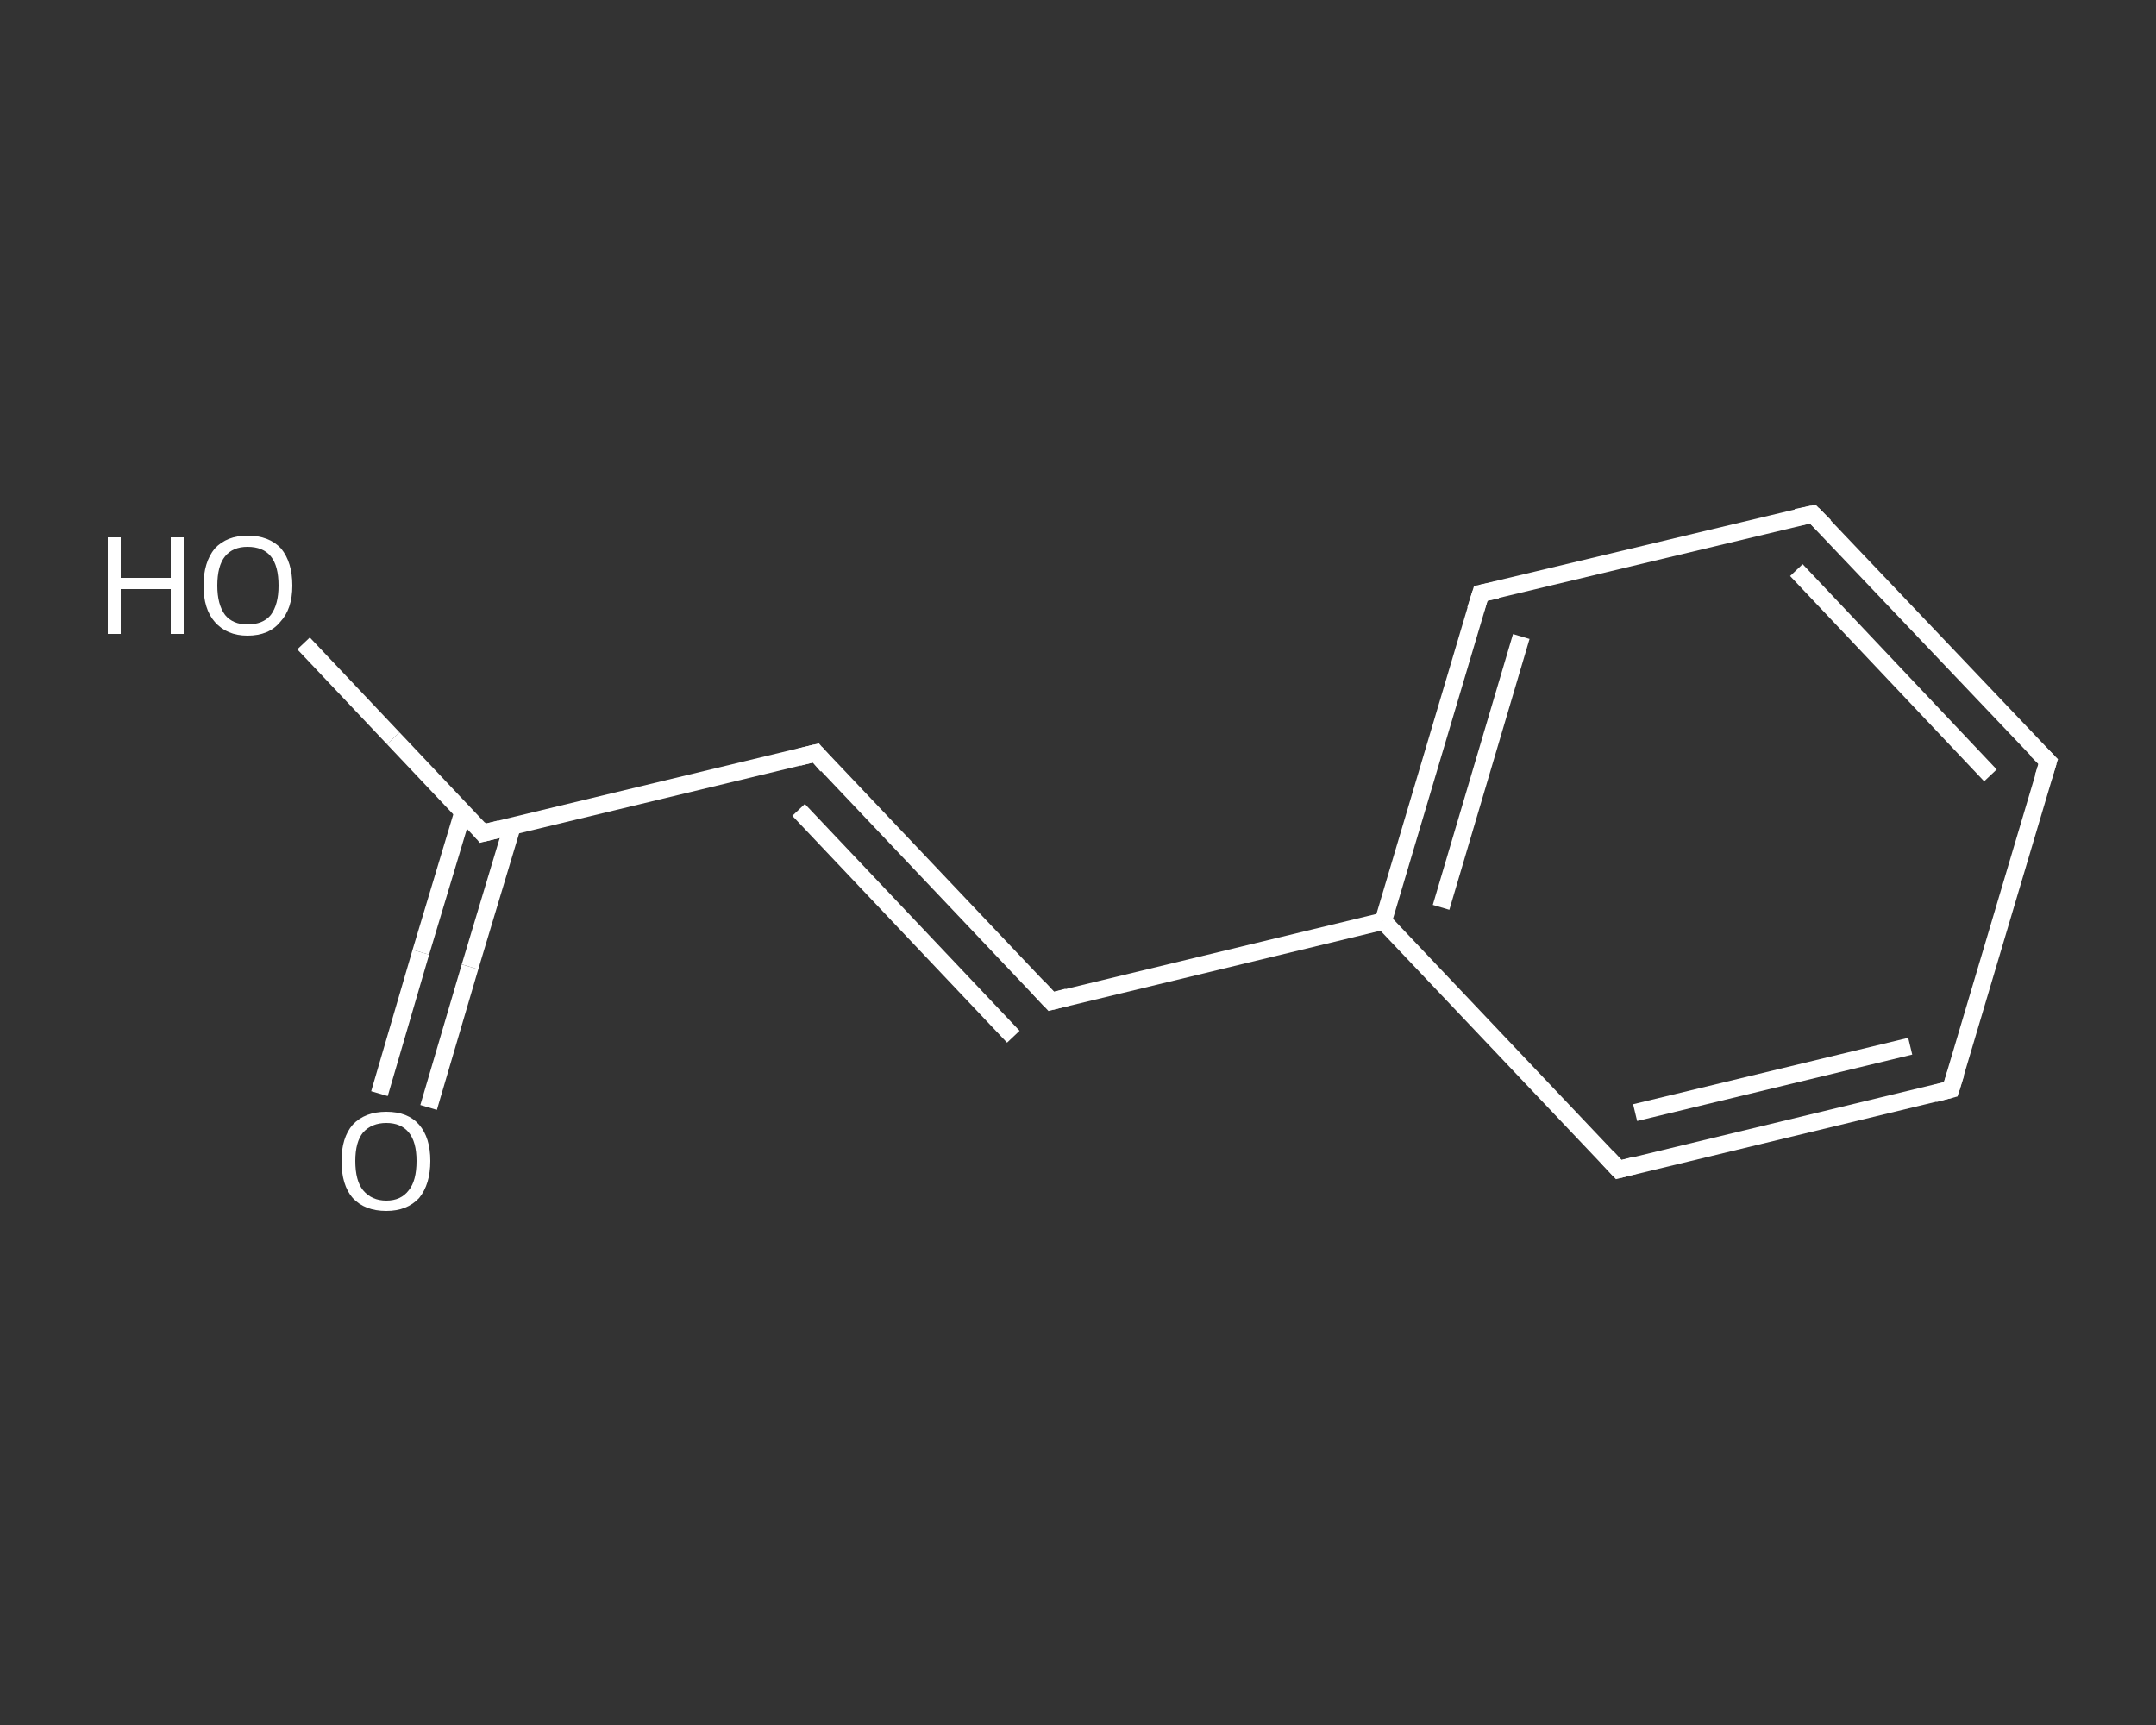 <?xml version='1.0' encoding='iso-8859-1'?>
<svg version='1.1' baseProfile='full'
              xmlns='http://www.w3.org/2000/svg'
                      xmlns:rdkit='http://www.rdkit.org/xml'
                      xmlns:xlink='http://www.w3.org/1999/xlink'
                  xml:space='preserve'
width='250px' height='200px' viewBox='0 0 250 200'>
<rect x="0" y="0" width="250" height="200" fill="#333333" stroke="none"/>
<!-- END OF HEADER -->
<rect style='opacity:1.0;fill:transparent;stroke:none' width='250.0' height='200.0' x='0.0' y='0.0'> </rect>
<path class='bond-0 atom-0 atom-1' d='M 44.0,126.8 L 48.8,110.4' style='fill:none;fill-rule:evenodd;stroke:#FFFFFF;stroke-width:2.0px;stroke-linecap:butt;stroke-linejoin:miter;stroke-opacity:1' />
<path class='bond-0 atom-0 atom-1' d='M 48.8,110.4 L 53.7,94.1' style='fill:none;fill-rule:evenodd;stroke:#FFFFFF;stroke-width:2.0px;stroke-linecap:butt;stroke-linejoin:miter;stroke-opacity:1' />
<path class='bond-0 atom-0 atom-1' d='M 49.7,128.4 L 54.5,112.1' style='fill:none;fill-rule:evenodd;stroke:#FFFFFF;stroke-width:2.0px;stroke-linecap:butt;stroke-linejoin:miter;stroke-opacity:1' />
<path class='bond-0 atom-0 atom-1' d='M 54.5,112.1 L 59.4,95.8' style='fill:none;fill-rule:evenodd;stroke:#FFFFFF;stroke-width:2.0px;stroke-linecap:butt;stroke-linejoin:miter;stroke-opacity:1' />
<path class='bond-1 atom-1 atom-2' d='M 56.0,96.6 L 45.6,85.6' style='fill:none;fill-rule:evenodd;stroke:#FFFFFF;stroke-width:2.0px;stroke-linecap:butt;stroke-linejoin:miter;stroke-opacity:1' />
<path class='bond-1 atom-1 atom-2' d='M 45.6,85.6 L 35.2,74.6' style='fill:none;fill-rule:evenodd;stroke:#FFFFFF;stroke-width:2.0px;stroke-linecap:butt;stroke-linejoin:miter;stroke-opacity:1' />
<path class='bond-2 atom-1 atom-3' d='M 56.0,96.6 L 94.6,87.3' style='fill:none;fill-rule:evenodd;stroke:#FFFFFF;stroke-width:2.0px;stroke-linecap:butt;stroke-linejoin:miter;stroke-opacity:1' />
<path class='bond-3 atom-3 atom-4' d='M 94.6,87.3 L 121.9,116.1' style='fill:none;fill-rule:evenodd;stroke:#FFFFFF;stroke-width:2.0px;stroke-linecap:butt;stroke-linejoin:miter;stroke-opacity:1' />
<path class='bond-3 atom-3 atom-4' d='M 92.6,93.9 L 117.5,120.2' style='fill:none;fill-rule:evenodd;stroke:#FFFFFF;stroke-width:2.0px;stroke-linecap:butt;stroke-linejoin:miter;stroke-opacity:1' />
<path class='bond-4 atom-4 atom-5' d='M 121.9,116.1 L 160.4,106.8' style='fill:none;fill-rule:evenodd;stroke:#FFFFFF;stroke-width:2.0px;stroke-linecap:butt;stroke-linejoin:miter;stroke-opacity:1' />
<path class='bond-5 atom-5 atom-6' d='M 160.4,106.8 L 171.7,68.8' style='fill:none;fill-rule:evenodd;stroke:#FFFFFF;stroke-width:2.0px;stroke-linecap:butt;stroke-linejoin:miter;stroke-opacity:1' />
<path class='bond-5 atom-5 atom-6' d='M 167.1,105.2 L 176.4,73.8' style='fill:none;fill-rule:evenodd;stroke:#FFFFFF;stroke-width:2.0px;stroke-linecap:butt;stroke-linejoin:miter;stroke-opacity:1' />
<path class='bond-6 atom-6 atom-7' d='M 171.7,68.8 L 210.2,59.6' style='fill:none;fill-rule:evenodd;stroke:#FFFFFF;stroke-width:2.0px;stroke-linecap:butt;stroke-linejoin:miter;stroke-opacity:1' />
<path class='bond-7 atom-7 atom-8' d='M 210.2,59.6 L 237.5,88.3' style='fill:none;fill-rule:evenodd;stroke:#FFFFFF;stroke-width:2.0px;stroke-linecap:butt;stroke-linejoin:miter;stroke-opacity:1' />
<path class='bond-7 atom-7 atom-8' d='M 208.3,66.1 L 230.8,89.9' style='fill:none;fill-rule:evenodd;stroke:#FFFFFF;stroke-width:2.0px;stroke-linecap:butt;stroke-linejoin:miter;stroke-opacity:1' />
<path class='bond-8 atom-8 atom-9' d='M 237.5,88.3 L 226.2,126.3' style='fill:none;fill-rule:evenodd;stroke:#FFFFFF;stroke-width:2.0px;stroke-linecap:butt;stroke-linejoin:miter;stroke-opacity:1' />
<path class='bond-9 atom-9 atom-10' d='M 226.2,126.3 L 187.7,135.6' style='fill:none;fill-rule:evenodd;stroke:#FFFFFF;stroke-width:2.0px;stroke-linecap:butt;stroke-linejoin:miter;stroke-opacity:1' />
<path class='bond-9 atom-9 atom-10' d='M 221.5,121.3 L 189.6,129.0' style='fill:none;fill-rule:evenodd;stroke:#FFFFFF;stroke-width:2.0px;stroke-linecap:butt;stroke-linejoin:miter;stroke-opacity:1' />
<path class='bond-10 atom-10 atom-5' d='M 187.7,135.6 L 160.4,106.8' style='fill:none;fill-rule:evenodd;stroke:#FFFFFF;stroke-width:2.0px;stroke-linecap:butt;stroke-linejoin:miter;stroke-opacity:1' />
<path d='M 55.5,96.0 L 56.0,96.6 L 58.0,96.1' style='fill:none;stroke:#FFFFFF;stroke-width:2.0px;stroke-linecap:butt;stroke-linejoin:miter;stroke-opacity:1;' />
<path d='M 92.6,87.8 L 94.6,87.3 L 95.9,88.8' style='fill:none;stroke:#FFFFFF;stroke-width:2.0px;stroke-linecap:butt;stroke-linejoin:miter;stroke-opacity:1;' />
<path d='M 120.5,114.6 L 121.9,116.1 L 123.8,115.6' style='fill:none;stroke:#FFFFFF;stroke-width:2.0px;stroke-linecap:butt;stroke-linejoin:miter;stroke-opacity:1;' />
<path d='M 171.1,70.7 L 171.7,68.8 L 173.6,68.4' style='fill:none;stroke:#FFFFFF;stroke-width:2.0px;stroke-linecap:butt;stroke-linejoin:miter;stroke-opacity:1;' />
<path d='M 208.3,60.0 L 210.2,59.6 L 211.6,61.0' style='fill:none;stroke:#FFFFFF;stroke-width:2.0px;stroke-linecap:butt;stroke-linejoin:miter;stroke-opacity:1;' />
<path d='M 236.1,86.9 L 237.5,88.3 L 236.9,90.2' style='fill:none;stroke:#FFFFFF;stroke-width:2.0px;stroke-linecap:butt;stroke-linejoin:miter;stroke-opacity:1;' />
<path d='M 226.8,124.4 L 226.2,126.3 L 224.3,126.8' style='fill:none;stroke:#FFFFFF;stroke-width:2.0px;stroke-linecap:butt;stroke-linejoin:miter;stroke-opacity:1;' />
<path d='M 189.6,135.1 L 187.7,135.6 L 186.3,134.1' style='fill:none;stroke:#FFFFFF;stroke-width:2.0px;stroke-linecap:butt;stroke-linejoin:miter;stroke-opacity:1;' />
<path class='atom-0' d='M 39.6 134.6
Q 39.6 131.9, 40.9 130.4
Q 42.3 128.9, 44.8 128.9
Q 47.3 128.9, 48.6 130.4
Q 49.9 131.9, 49.9 134.6
Q 49.9 137.3, 48.6 138.9
Q 47.2 140.4, 44.8 140.4
Q 42.3 140.4, 40.9 138.9
Q 39.6 137.4, 39.6 134.6
M 44.8 139.2
Q 46.5 139.2, 47.4 138.0
Q 48.3 136.9, 48.3 134.6
Q 48.3 132.4, 47.4 131.3
Q 46.5 130.2, 44.8 130.2
Q 43.1 130.2, 42.1 131.3
Q 41.2 132.4, 41.2 134.6
Q 41.2 136.9, 42.1 138.0
Q 43.1 139.2, 44.8 139.2
' fill='#FFFFFF'/>
<path class='atom-2' d='M 12.5 62.3
L 14.0 62.3
L 14.0 67.0
L 19.8 67.0
L 19.8 62.3
L 21.3 62.3
L 21.3 73.5
L 19.8 73.5
L 19.8 68.3
L 14.0 68.3
L 14.0 73.5
L 12.5 73.5
L 12.5 62.3
' fill='#FFFFFF'/>
<path class='atom-2' d='M 23.6 67.9
Q 23.6 65.2, 24.9 63.6
Q 26.3 62.1, 28.7 62.1
Q 31.2 62.1, 32.6 63.6
Q 33.9 65.2, 33.9 67.9
Q 33.9 70.6, 32.5 72.1
Q 31.2 73.7, 28.7 73.7
Q 26.3 73.7, 24.9 72.1
Q 23.6 70.6, 23.6 67.9
M 28.7 72.4
Q 30.5 72.4, 31.4 71.3
Q 32.3 70.1, 32.3 67.9
Q 32.3 65.6, 31.4 64.5
Q 30.5 63.4, 28.7 63.4
Q 27.0 63.4, 26.1 64.5
Q 25.2 65.6, 25.2 67.9
Q 25.2 70.1, 26.1 71.3
Q 27.0 72.4, 28.7 72.4
' fill='#FFFFFF'/>
</svg>
